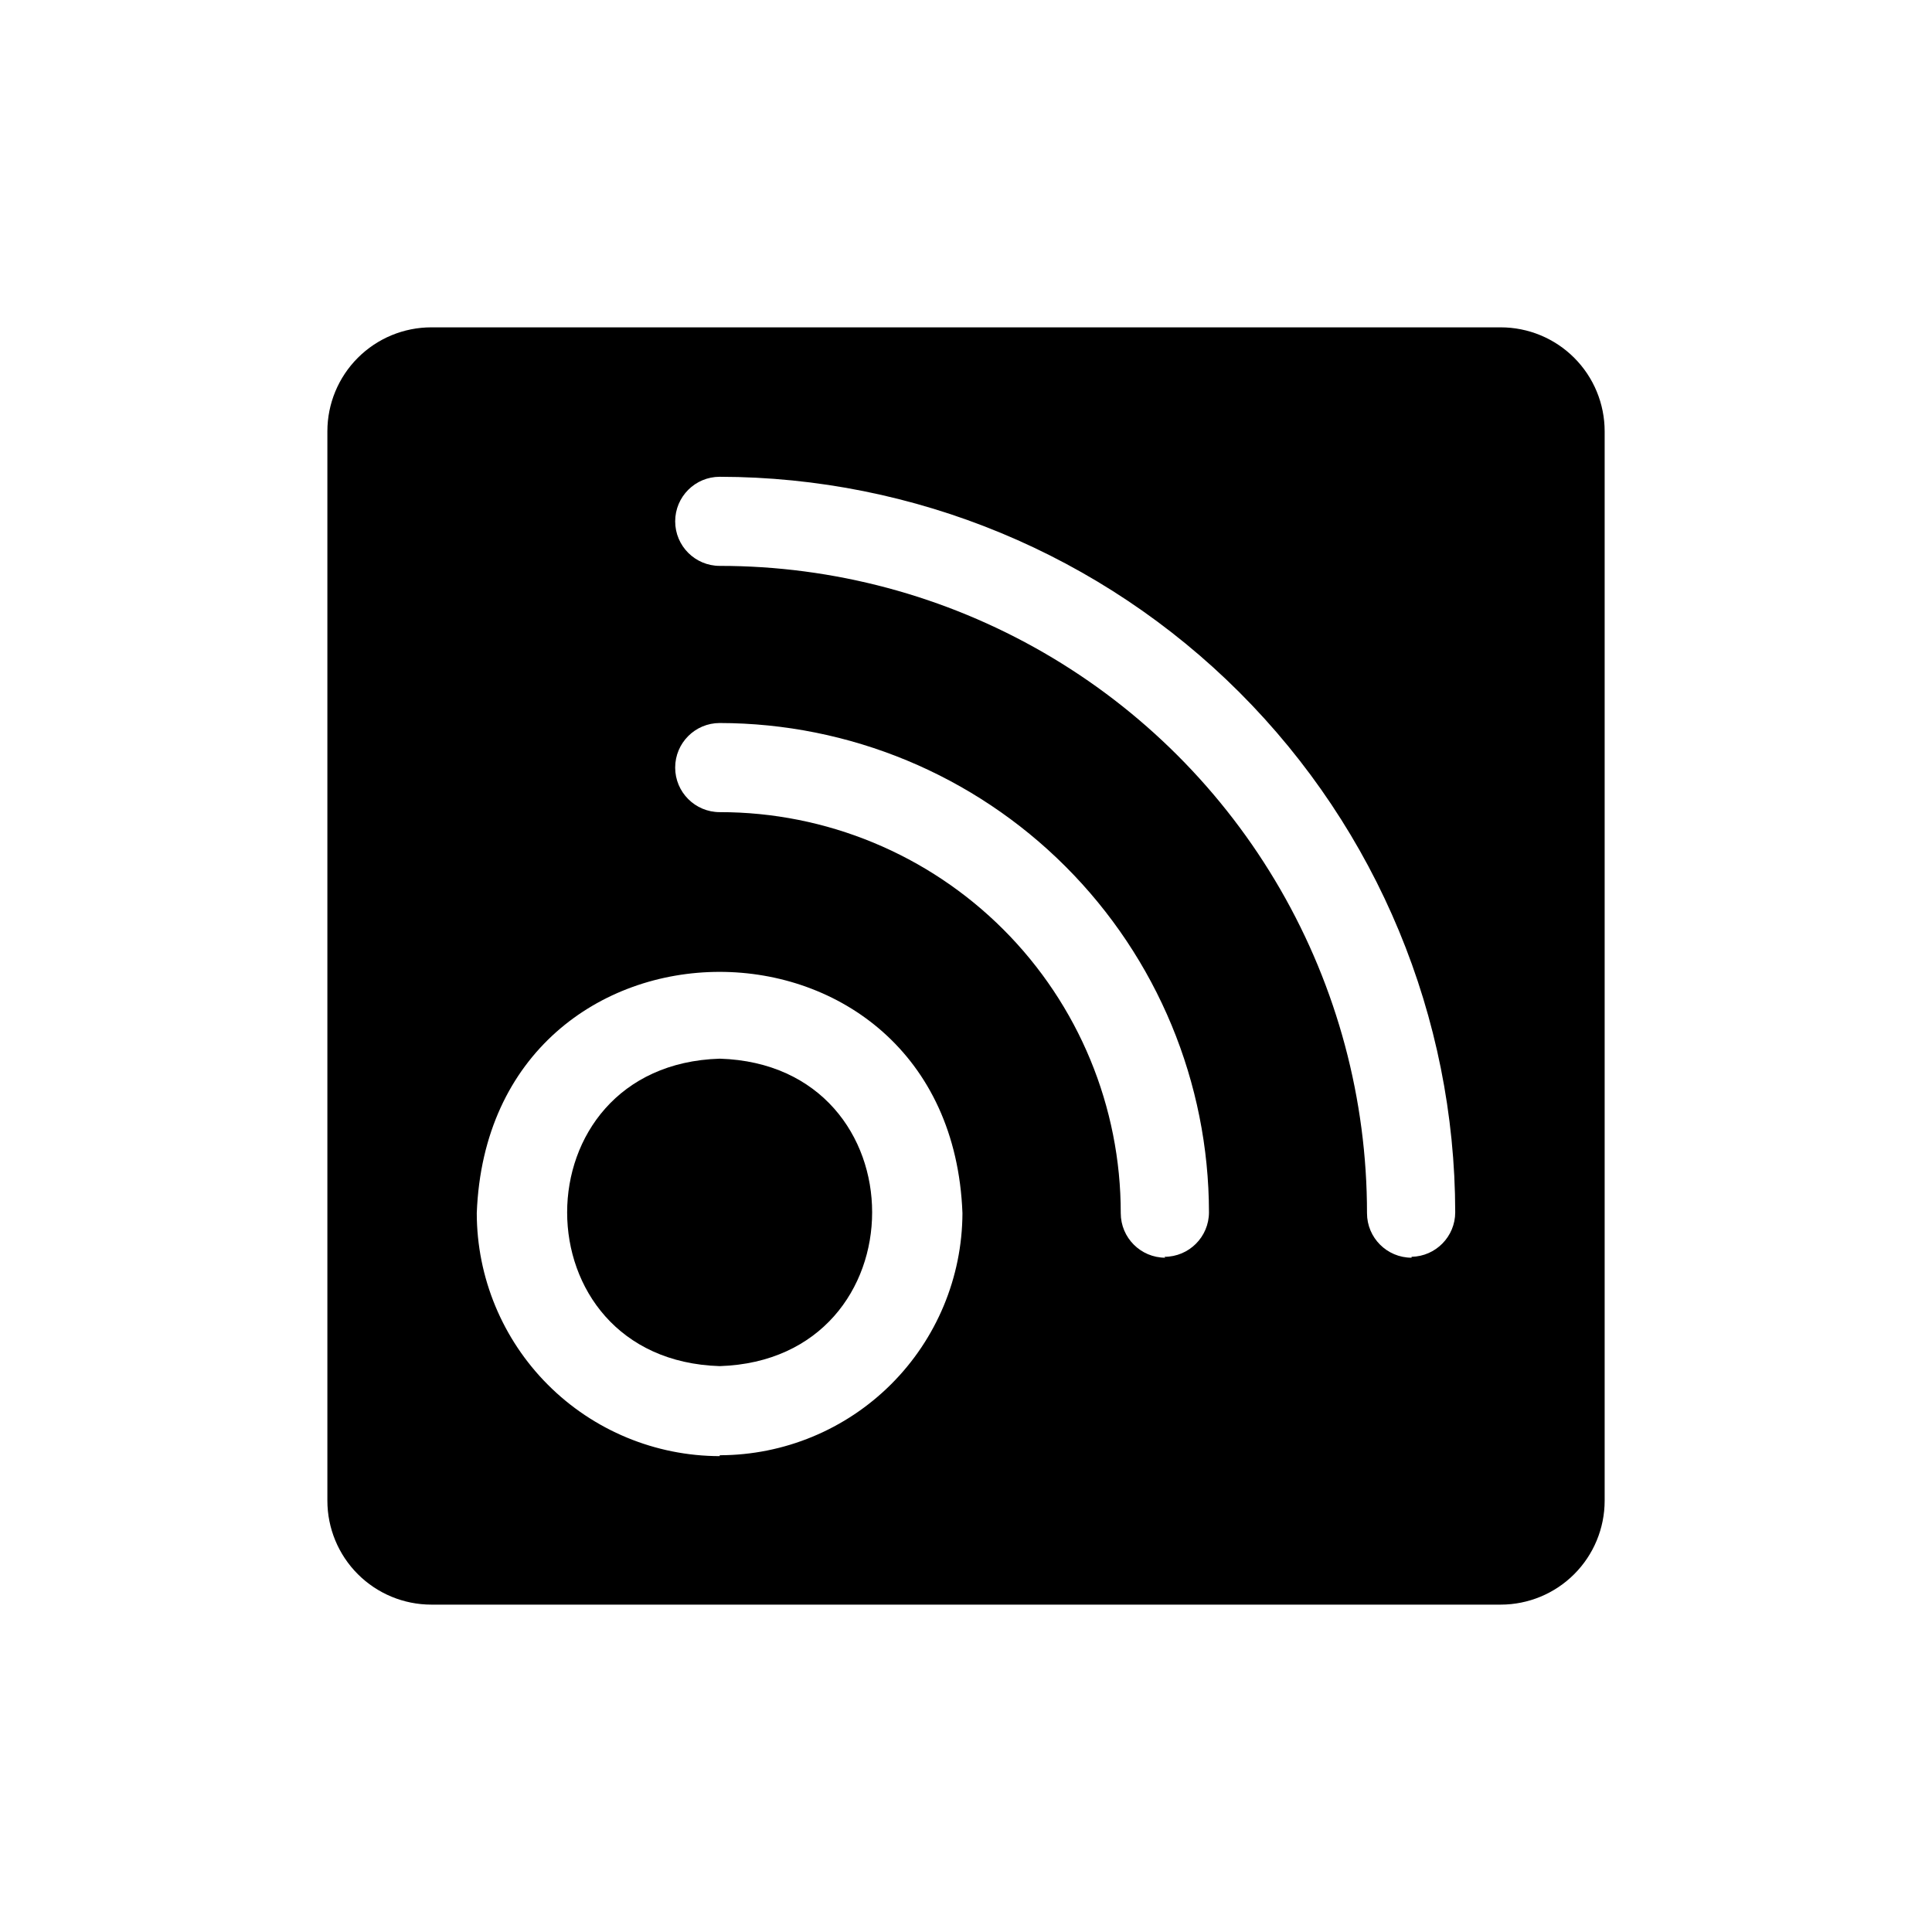 <?xml version="1.0" encoding="UTF-8"?>
<!-- Uploaded to: ICON Repo, www.iconrepo.com, Generator: ICON Repo Mixer Tools -->
<svg fill="#000000" width="800px" height="800px" version="1.1" viewBox="144 144 512 512" xmlns="http://www.w3.org/2000/svg">
 <g>
  <path d="m334.74 424.56c-53.922 1.652-53.922 79.824 0 81.477 53.848-1.73 53.848-79.824 0-81.477z"/>
  <path d="m541.7 230.75h-283.39c-7.305 0-14.312 2.902-19.48 8.07-5.168 5.168-8.07 12.176-8.07 19.48v283.39c0 7.309 2.902 14.316 8.07 19.48 5.168 5.168 12.176 8.07 19.48 8.07h283.39c7.309 0 14.316-2.902 19.48-8.07 5.168-5.164 8.07-12.172 8.07-19.48v-283.39c0-7.305-2.902-14.312-8.07-19.48-5.164-5.168-12.172-8.07-19.48-8.07zm-206.96 299.14c-17.07-0.02-33.438-6.812-45.508-18.883-12.074-12.07-18.863-28.438-18.883-45.512 3.227-85.254 125.48-85.254 128.71 0-0.062 17.023-6.863 33.332-18.918 45.355-12.051 12.02-28.375 18.781-45.398 18.805zm118.08-52.586c-6.523 0-11.809-5.285-11.809-11.809 0.02-28.191-11.168-55.234-31.102-75.168-19.938-19.934-46.98-31.125-75.172-31.102-6.519 0-11.809-5.289-11.809-11.809 0-6.523 5.289-11.809 11.809-11.809 34.375 0.043 67.328 13.715 91.633 38.02 24.305 24.305 37.98 57.258 38.02 91.633 0 6.519-5.285 11.809-11.809 11.809zm65.258 0c-6.519 0-11.809-5.285-11.809-11.809 0.016-30.113-7.902-59.699-22.957-85.781-15.051-26.082-36.707-47.738-62.789-62.793-26.082-15.051-55.672-22.969-85.785-22.957-6.519 0-11.809-5.285-11.809-11.805 0-6.523 5.289-11.809 11.809-11.809 51.676 0.062 101.21 20.617 137.75 57.156 36.539 36.539 57.098 86.078 57.16 137.75 0 6.43-5.144 11.68-11.574 11.809z"/>
 </g>
</svg>
